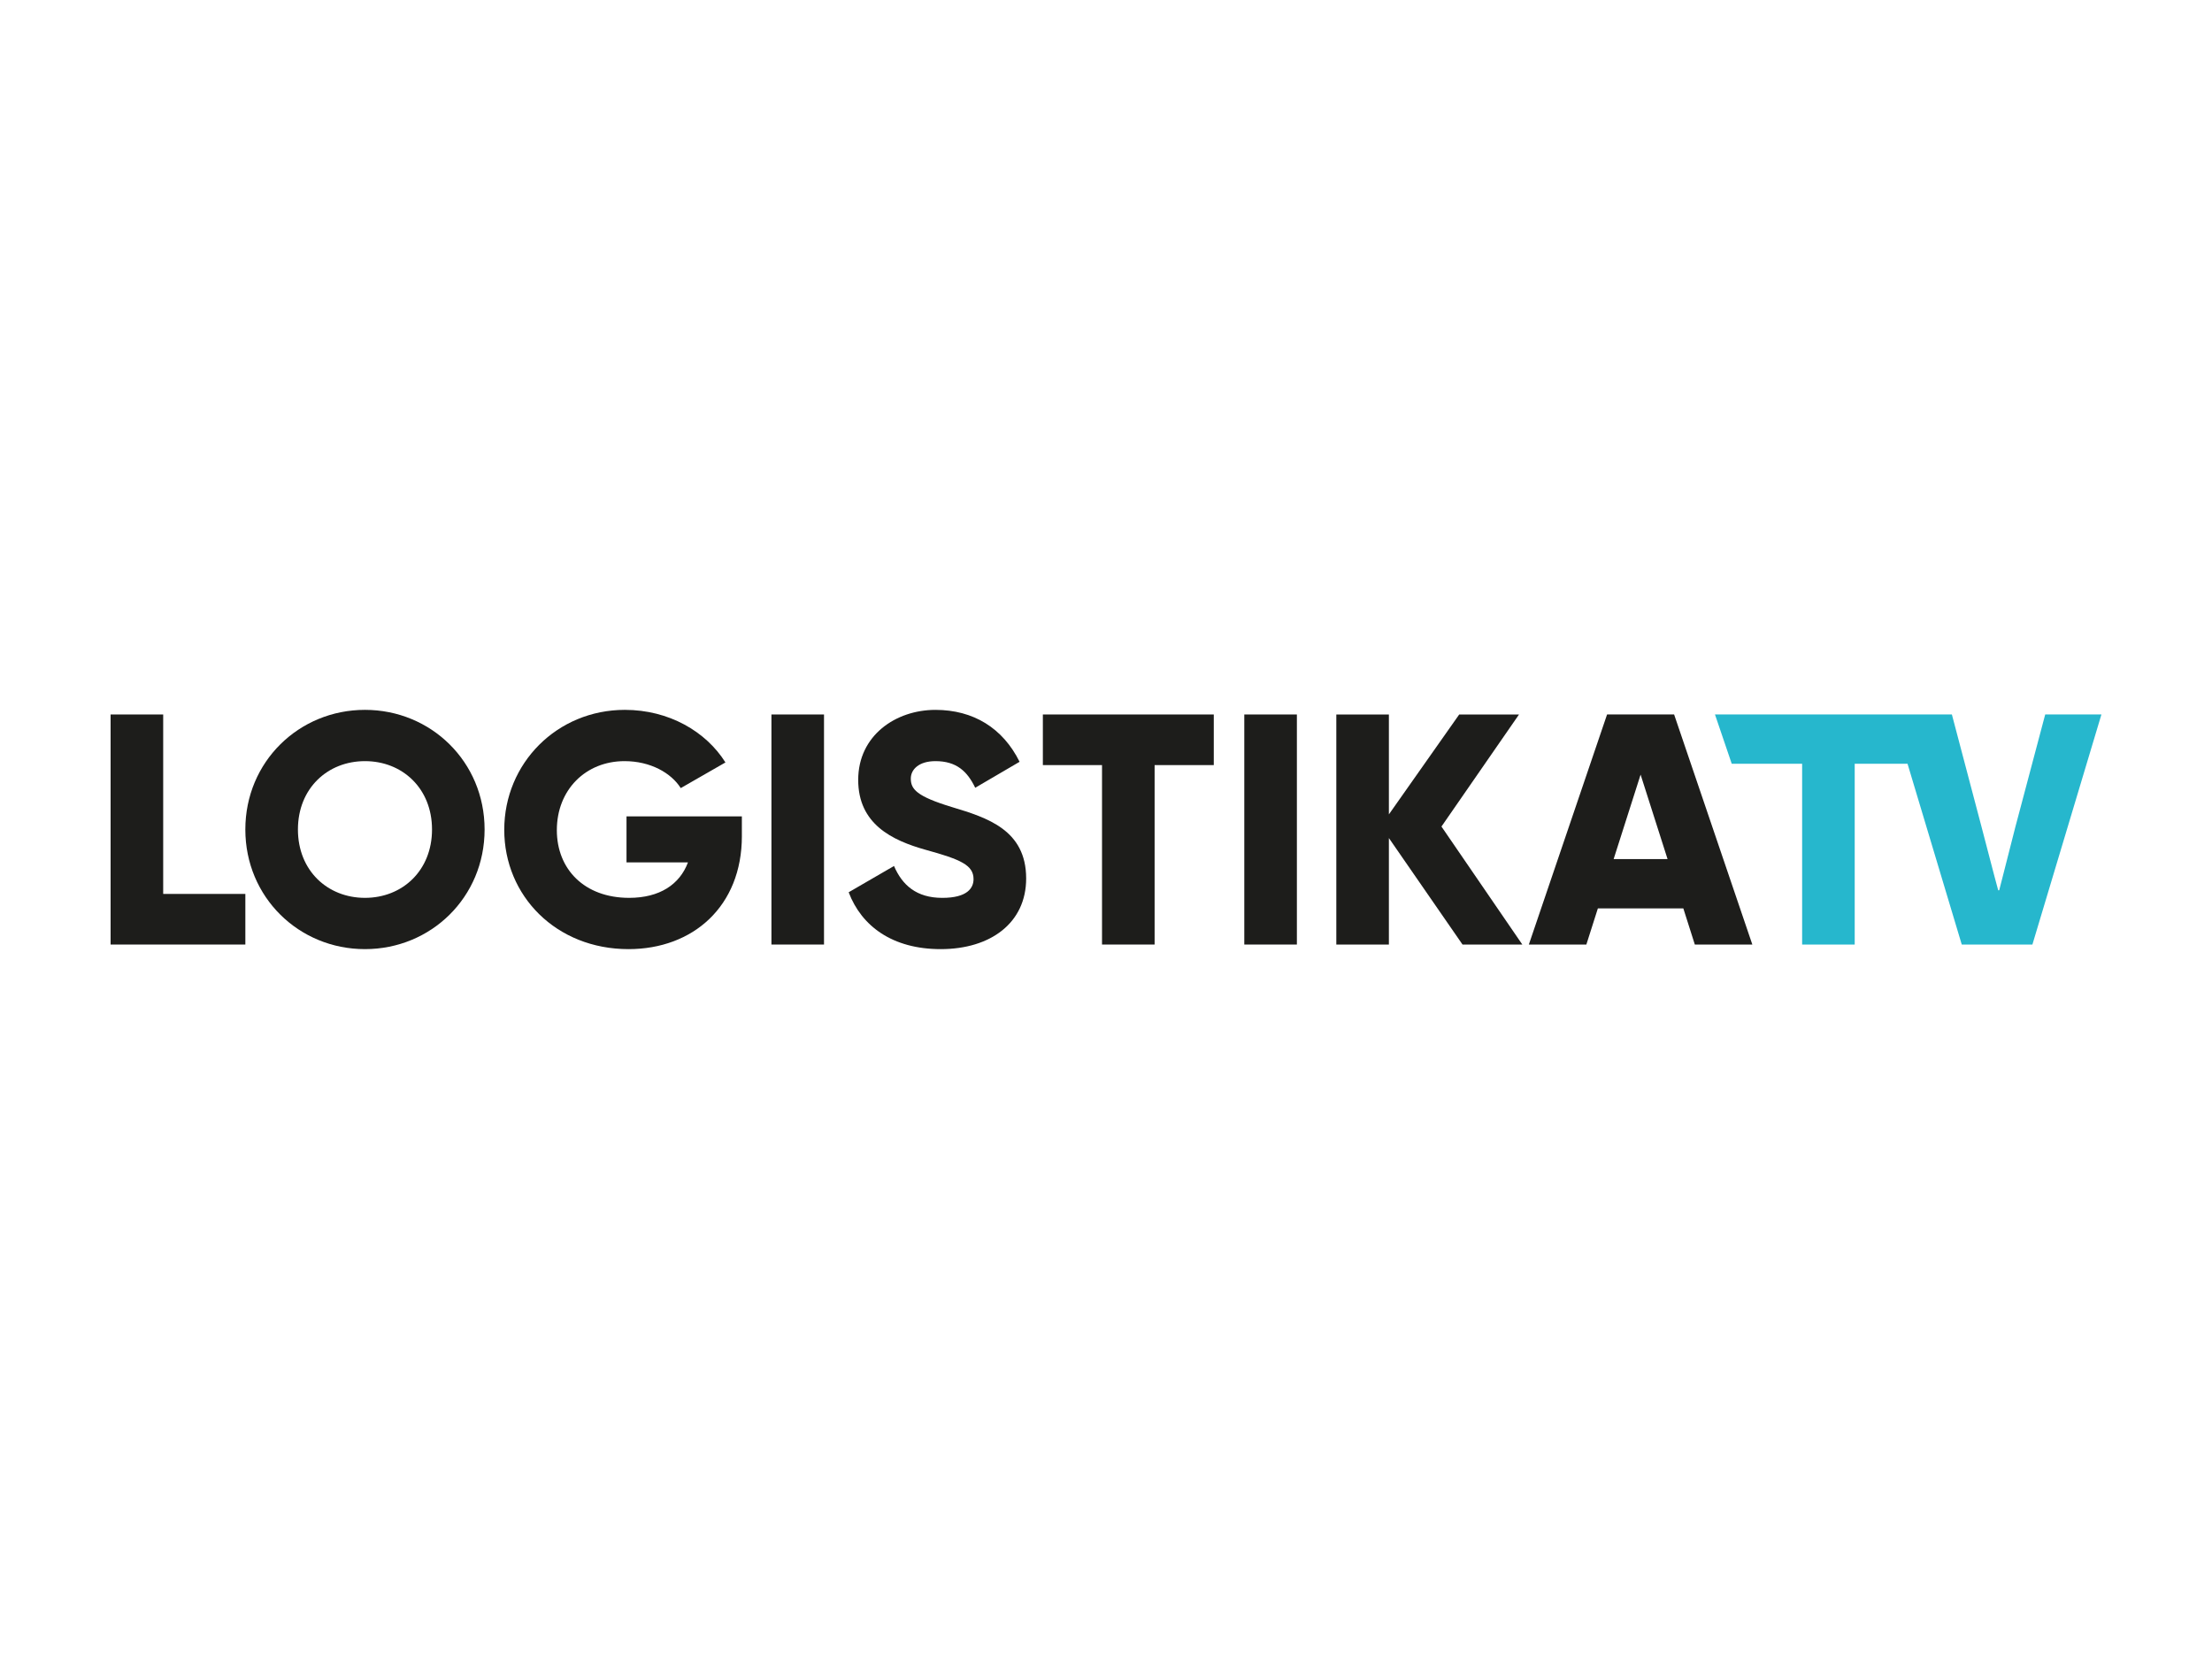 <?xml version="1.0" encoding="UTF-8"?>
<svg xmlns="http://www.w3.org/2000/svg" width="160" height="120" version="1.1" viewBox="0 0 160 120">
<path d="M17.747,64.66v3.661h-9.747v-16.641h3.804v12.98h5.943Z" style="fill: #1d1d1b;"/>
<path d="M17.746,60c0-4.897,3.875-8.654,8.652-8.654s8.654,3.756,8.654,8.654-3.875,8.653-8.654,8.653-8.652-3.756-8.652-8.653ZM31.249,60c0-2.972-2.14-4.945-4.85-4.945s-4.849,1.973-4.849,4.945,2.14,4.944,4.849,4.944,4.85-1.973,4.85-4.944Z" style="fill: #1d1d1b;"/>
<path d="M53.662,60.475c0,5.087-3.541,8.178-8.201,8.178-5.231,0-8.987-3.851-8.987-8.63,0-4.825,3.828-8.677,8.725-8.677,3.185,0,5.871,1.569,7.274,3.804l-3.233,1.855c-.69-1.094-2.188-1.95-4.066-1.95-2.805,0-4.896,2.069-4.896,4.992,0,2.829,1.997,4.897,5.229,4.897,2.211,0,3.661-.974,4.256-2.567h-4.446v-3.328h8.344v1.426Z" style="fill: #1d1d1b;"/>
<path d="M59.603,51.68v16.641h-3.803v-16.641h3.803Z" style="fill: #1d1d1b;"/>
<path d="M61.385,64.541l3.281-1.902c.595,1.379,1.616,2.306,3.495,2.306,1.807,0,2.258-.713,2.258-1.355,0-1.022-.95-1.426-3.446-2.116-2.473-.69-4.897-1.878-4.897-5.063,0-3.209,2.71-5.064,5.587-5.064,2.733,0,4.873,1.308,6.086,3.756l-3.209,1.878c-.571-1.188-1.355-1.926-2.876-1.926-1.189,0-1.783.595-1.783,1.26,0,.761.404,1.284,2.995,2.069,2.52.761,5.349,1.64,5.349,5.158,0,3.209-2.568,5.111-6.181,5.111-3.495,0-5.729-1.664-6.657-4.113Z" style="fill: #1d1d1b;"/>
<path d="M87.795,55.341h-4.279v12.98h-3.804v-12.98h-4.279v-3.661h12.363v3.661Z" style="fill: #1d1d1b;"/>
<path d="M93.807,51.68v16.641h-3.804v-16.641h3.804Z" style="fill: #1d1d1b;"/>
<path d="M105.788,68.321l-5.326-7.702v7.702h-3.803v-16.641h3.803v7.227l5.087-7.227h4.326l-5.61,8.106,5.848,8.534h-4.326Z" style="fill: #1d1d1b;"/>
<path d="M121.76,65.705h-6.181l-.833,2.615h-4.16l5.658-16.641h4.849l5.658,16.641h-4.16l-.832-2.615ZM120.619,62.14l-1.95-6.11-1.95,6.11h3.899Z" style="fill: #1d1d1b;"/>
<path d="M147.935,51.68l-2.163,8.154c-.808,3.138-1.141,4.517-1.165,4.564h-.071c-.024-.048-.38-1.426-1.212-4.612l-2.139-8.107h-17.137l1.213,3.566h5.092v13.075h3.803v-13.075h3.821l3.922,13.075h5.111l4.992-16.641h-4.065Z" style="fill: #26b7cd;"/>
</svg>